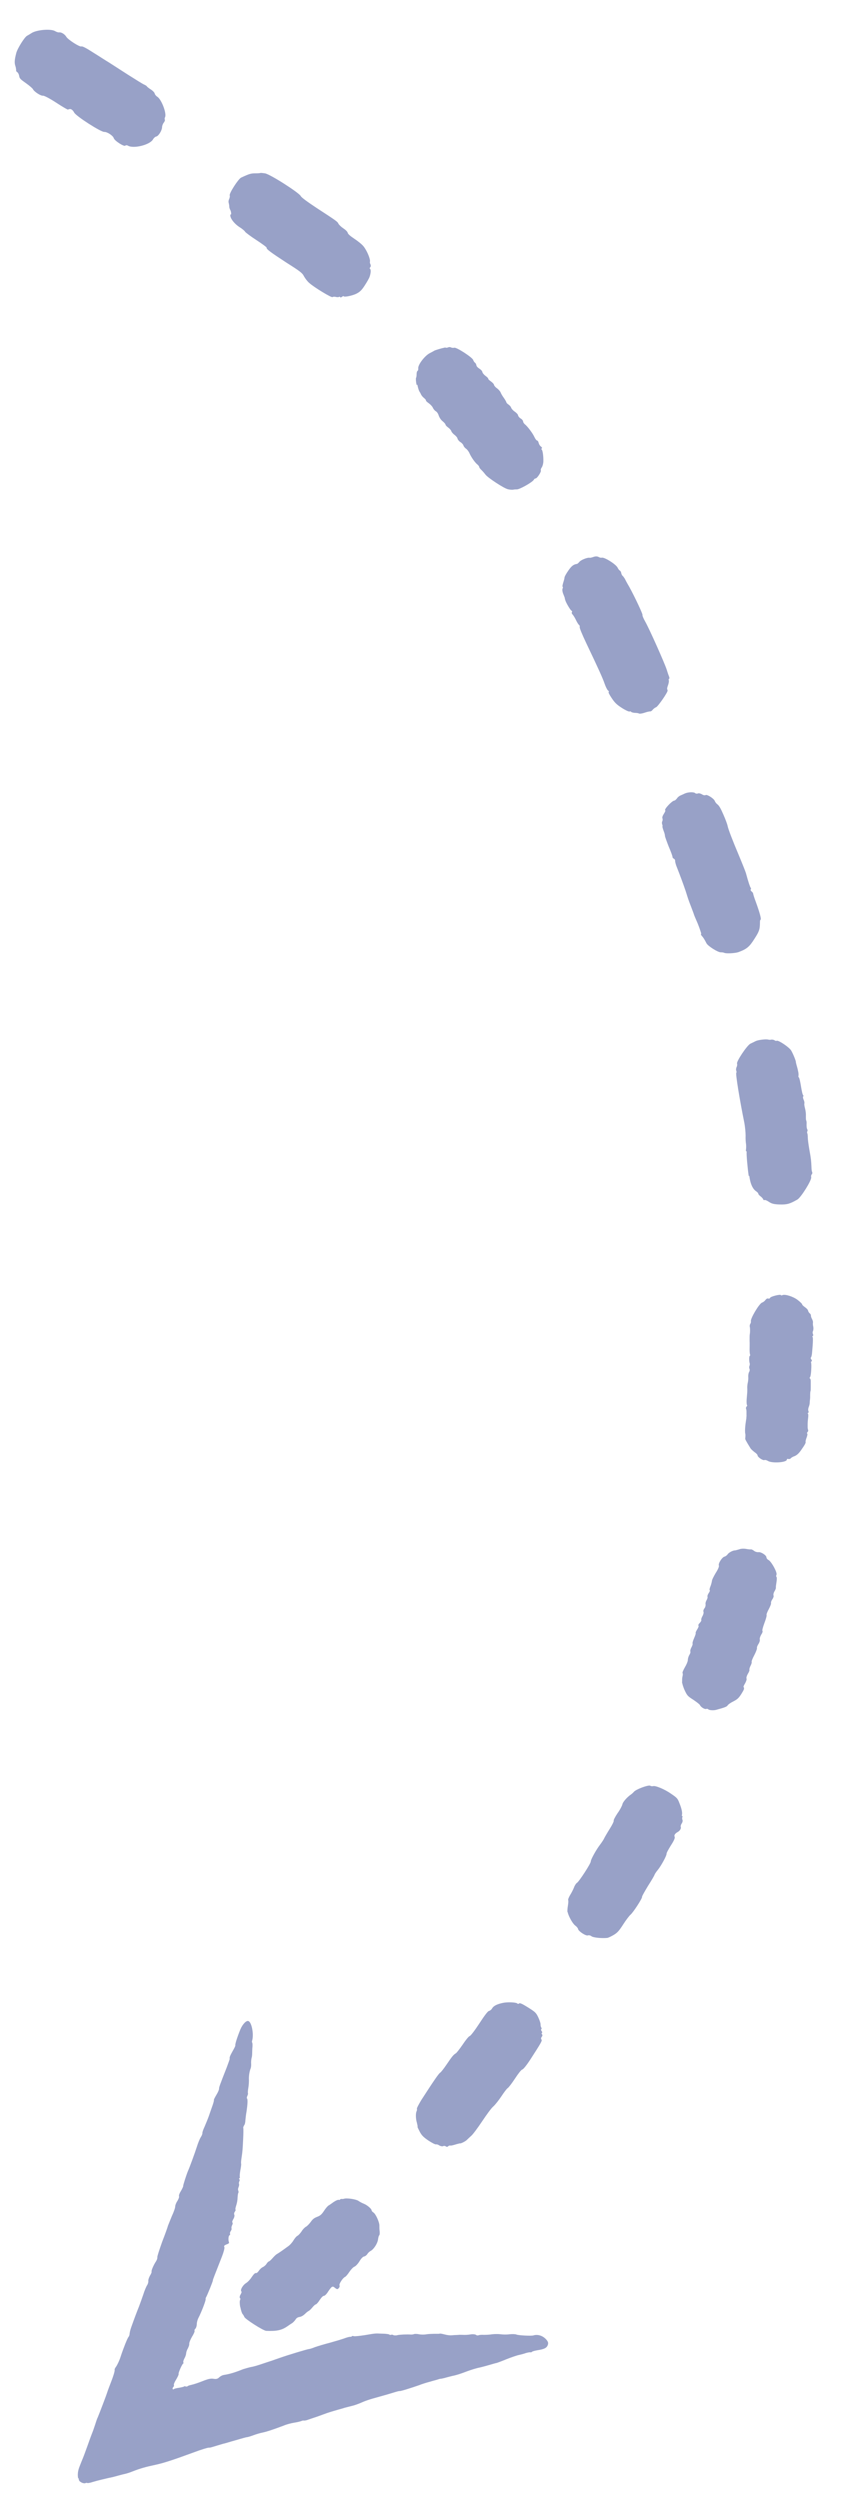 <?xml version="1.0" encoding="UTF-8"?>
<svg id="Layer_1" data-name="Layer 1" xmlns="http://www.w3.org/2000/svg" viewBox="0 0 57.13 169.04">
  <defs>
    <style>
      .cls-1 {
        fill: #98a1c7;
      }
    </style>
  </defs>
  <path class="cls-1" d="M5.29,167.58c-.05-.26-.02-.53.1-.82.06-.16.17-.43.24-.6.07-.17.2-.54.3-.81.1-.28.22-.62.28-.77.06-.14.16-.42.22-.61.06-.19.14-.44.19-.53.14-.34.57-1.46.64-1.69.04-.13.14-.38.21-.57.17-.42.32-.89.29-.95-.01-.03.02-.1.07-.17.09-.11.27-.49.34-.73.17-.52.46-1.26.53-1.32.04-.05.07-.14.07-.19,0-.06.04-.26.1-.43.26-.73.41-1.12.54-1.44.07-.18.2-.55.29-.81.08-.26.2-.54.26-.63.06-.09.09-.22.08-.29-.01-.07.04-.22.11-.35.07-.11.13-.24.11-.27-.03-.07.14-.46.3-.7.06-.09.1-.21.09-.28-.01-.07.15-.54.33-1.05.2-.51.37-.99.39-1.08.03-.07.15-.38.27-.67.14-.29.23-.58.22-.64,0-.06.05-.22.14-.35.08-.13.14-.28.12-.32-.03-.05.03-.22.13-.37.09-.16.16-.31.15-.33-.02-.03.22-.77.32-1.01.14-.31.48-1.26.6-1.63.08-.26.2-.56.28-.68.07-.11.11-.23.1-.27-.01-.03.05-.22.15-.43.09-.21.23-.55.3-.75.07-.21.18-.52.24-.69.06-.17.1-.33.09-.35-.02-.03.07-.19.17-.36.11-.18.18-.35.18-.41-.01-.09.04-.23.52-1.45.11-.29.2-.55.2-.57-.03-.09.02-.21.2-.53.11-.19.19-.35.18-.38-.03-.06.12-.54.34-1.08.15-.36.42-.64.56-.56.21.1.36.88.24,1.31-.02.06-.02.11,0,.14.03.03.03.23.01.4,0,.06-.01.2-.01.3,0,.11-.01.26-.04.34-.02.08-.04.26-.03.38.01.12-.01.28-.04.34-.07.18-.13.52-.11.78,0,.13-.01.36-.04.52-.03.16-.04.32-.03.35.02.03,0,.12-.04.2s-.04.16-.02.17c.06.04.04.39-.03.87-.04.21-.07.49-.08.61,0,.13-.04.29-.09.34-.04.07-.07.15-.05.18.01.03.01.36-.01.73-.04.76-.04.82-.11,1.28-.03.18-.04.35-.03.39.02.04-.01.24-.05.45-.04.21-.05.42-.04.45.02.04,0,.08-.03.1-.03.01-.04.04,0,.06s.03.08,0,.14c-.03.06-.04.14-.02.18.02.03,0,.13-.03.21-.04.08-.05.19-.02.24.02.06.03.12,0,.15-.02.03-.04.18-.05.34,0,.16-.05.4-.1.54-.04.13-.06.24-.04.25.03.02,0,.07-.04.14-.05.06-.07.16-.04.21s0,.19-.07.3c-.06.1-.09.21-.06.22.03.02.03.1-.02.19-.04.08-.05.17-.04.21.02.04,0,.11-.05.18-.04.06-.07.14-.05.18.02.05,0,.1-.04.11-.07.04-.09.33-.03.47.02.04-.02.09-.1.12-.22.08-.26.12-.21.22.02.05-.05.33-.16.61-.52,1.32-.63,1.6-.62,1.62.02.04-.39,1.03-.45,1.13-.03.04-.05.11-.04.14.03.07-.28.87-.48,1.26-.07.13-.12.32-.12.44s-.05.26-.09.3c-.05.04-.08.1-.06.15.02.04-.06.22-.18.41-.11.19-.19.4-.18.47s-.04.2-.09.3c-.06.1-.11.24-.12.33,0,.08-.05.24-.11.34-.06.11-.1.23-.08.28.02.04.01.08-.02.09-.07.04-.33.63-.3.69.02.03-.06.2-.16.37-.11.17-.18.34-.16.38.02.04,0,.1-.04.14-.04.04-.06.09-.04.13.02.04.04.04.06.02.02-.03.18-.08.36-.1.18-.03.34-.07.35-.09,0-.02.05-.02.11,0,.05.02.11,0,.12-.01.01-.03.13-.07.27-.1.14-.03.48-.14.75-.25.38-.15.55-.19.74-.16.19.03.27.01.38-.09.08-.08.21-.15.33-.17.39-.06.75-.17,1.3-.39.13-.04.33-.1.46-.13.28-.05.48-.11.92-.26.18-.06.42-.14.55-.18.13-.05.4-.14.6-.21.51-.18,1.8-.57,1.92-.58.05,0,.24-.06.41-.13.17-.06.63-.2,1.02-.3.39-.11.83-.24.99-.3.16-.06.32-.1.38-.1.05.01.09-.01.1-.03.02-.03.07-.03.14-.01.07.02.4-.02.74-.07.77-.13.67-.12,1.19-.1.26,0,.46.04.48.06.01.03.05.03.1.02.04-.02.12-.02.17.02.05.02.18.03.27,0,.16-.04.64-.06.93-.04.07,0,.16-.01.19-.03.05-.02.19-.02.34.01.14.03.38.03.52,0,.14-.02.36-.03.49-.03.14,0,.29,0,.34,0,.1-.03.13-.02.46.06.12.03.3.05.41.04.1-.01.25-.02.32-.02.07,0,.14-.01.16-.01.02-.01.14,0,.27,0,.12.01.36,0,.52-.03s.33,0,.37.03c.04.04.11.05.17.03.06-.03.21-.04.36-.03.14,0,.4-.01.57-.04.18-.02.43-.02.57,0,.14.02.41.03.6,0,.19-.02.41-.01.47.02.15.06,1,.1,1.14.06.32-.1.69.03.92.33.09.12.1.19.06.32-.08.2-.24.28-.7.35-.18.03-.35.08-.36.1-.02.03-.07.05-.13.04s-.18.02-.29.05c-.11.04-.32.1-.47.13-.15.03-.52.16-.83.28-.31.13-.61.24-.68.26-.07.01-.27.07-.44.12-.18.05-.49.14-.71.19-.22.04-.59.16-.84.25-.45.17-.71.26-1.02.32-.08.02-.24.06-.35.09-.24.07-.44.11-.45.1,0,0-.07.01-.15.04-.08.03-.33.09-.56.16-.23.06-.55.16-.72.23-.55.19-1.24.41-1.32.4-.04-.01-.22.04-.41.1-.19.06-.6.18-.93.27-.77.21-.99.29-1.35.45-.17.07-.42.16-.57.19-.15.04-.36.09-.47.12-.11.04-.3.09-.41.12-.55.16-.69.2-1.01.32-.19.07-.49.18-.68.24-.19.06-.41.14-.47.16-.07.02-.16.03-.19.03-.03-.02-.11,0-.18.03s-.29.08-.48.11c-.19.03-.51.11-.69.19-.71.27-1.2.43-1.46.48-.15.03-.43.11-.61.18-.19.07-.39.13-.44.13-.05,0-.4.1-.77.21-.37.1-.73.22-.82.23-.16.05-.53.16-.77.23-.08.03-.18.04-.22.04-.06-.01-.49.12-1.05.33-1.39.51-2.04.72-2.57.83-.61.13-1.02.24-1.55.45-.17.07-.4.14-.49.16-.1.02-.3.07-.44.11s-.33.09-.41.11c-.31.06-1.06.24-1.35.33-.17.06-.33.08-.35.07-.03-.02-.09-.02-.15.01-.05.02-.17,0-.26-.05-.15-.09-.16-.1-.2-.31Z"/>
  <path class="cls-1" d="M16.26,155.98c-.04-.2-.04-.41-.01-.46.03-.05.03-.12-.01-.14-.03-.03-.02-.13.04-.23.06-.1.09-.2.07-.2-.12-.08.07-.44.32-.59.1-.06.27-.24.37-.4.13-.19.22-.28.28-.27.05.02.12-.04.2-.15.06-.1.19-.22.29-.26.08-.04.19-.14.23-.21.04-.07.11-.15.17-.17s.17-.14.26-.24.21-.22.27-.25c.05-.03.21-.13.35-.23.14-.1.33-.24.43-.31.09-.06.25-.23.34-.38.09-.15.21-.29.28-.32.06-.03.18-.16.27-.29.08-.14.22-.28.3-.32.08-.04.22-.19.32-.32.13-.19.23-.27.44-.35.21-.08.3-.16.46-.4.1-.16.24-.32.3-.36.06-.03.21-.14.35-.24.15-.1.29-.16.34-.15.04.02.09,0,.1-.02.01-.03.06-.04.11-.04.05.01.11,0,.15-.01.17-.07.83.03.98.14.1.07.27.16.38.2.22.09.51.34.51.43,0,.04.05.11.13.16.16.1.42.69.4.9,0,.08,0,.24.02.38.01.13,0,.24-.03.26-.03.02-.06.14-.08.27-.03.28-.3.69-.51.79-.07.04-.17.13-.21.2-.05.08-.15.16-.22.17-.08.01-.2.13-.32.33-.11.18-.27.34-.34.36-.08.03-.23.19-.34.35-.11.17-.24.32-.29.34-.16.07-.42.48-.38.57.04.08-.03.21-.14.26-.02.01-.1-.03-.17-.09-.16-.14-.21-.11-.45.24-.1.17-.23.3-.29.3-.07,0-.18.12-.3.3-.1.16-.22.28-.25.28-.04,0-.14.09-.23.2-.09.11-.2.22-.25.24-.04.02-.17.11-.26.21-.12.11-.24.18-.36.2-.13.02-.21.07-.27.17-.05.08-.15.18-.21.23-.07.04-.23.15-.36.24-.38.26-.72.33-1.42.3-.2-.01-1.42-.79-1.48-.94-.02-.06-.08-.15-.12-.2-.05-.05-.11-.26-.15-.46Z"/>
  <path class="cls-1" d="M28.27,143.77s-.02-.12-.05-.24c-.08-.25-.09-.61-.03-.76.03-.06.05-.14.03-.18-.02-.04.12-.3.3-.6.84-1.3,1.19-1.81,1.28-1.85.05-.03.24-.27.43-.55.36-.53.46-.66.63-.76.06-.04.26-.3.46-.59.2-.3.41-.56.47-.57.07-.02.34-.37.66-.86.35-.54.58-.84.65-.84.07-.02.17-.09.22-.19.1-.16.34-.28.74-.36.29-.06.86-.04.95.04.04.04.09.04.13,0,.05-.05.23.04.6.27.49.31.54.35.69.66.09.19.16.4.16.47,0,.08.01.18.05.23.03.05.03.1,0,.11-.03.02-.02.07.02.13.05.05.05.11.02.13-.03.01-.03.05.01.09s.03.11-.02.17c-.05.06-.06.14-.02.18.07.07-.02.22-.73,1.32-.28.43-.5.7-.57.71-.07.02-.26.26-.49.61-.21.32-.43.61-.5.65-.06.04-.25.29-.42.55-.18.27-.42.57-.54.68-.13.1-.47.57-.77,1.02s-.63.89-.73.97c-.1.09-.24.22-.31.29-.09.09-.43.26-.45.22,0,0-.1.02-.21.05-.33.1-.39.11-.46.1-.05-.01-.11.02-.15.06-.04.04-.1.03-.14,0-.05-.04-.13-.05-.18-.02-.07.03-.18,0-.27-.05-.08-.06-.18-.08-.22-.07-.04.02-.27-.1-.5-.25-.34-.23-.46-.35-.59-.59-.09-.17-.16-.32-.16-.34Z"/>
  <path class="cls-1" d="M38.41,129.29c-.01-.07,0-.26.03-.43.03-.17.04-.34.02-.38-.02-.04.04-.19.12-.33.09-.14.21-.37.27-.52.05-.15.15-.29.2-.32.13-.06.95-1.32.94-1.45-.01-.11.36-.79.64-1.15.11-.15.24-.34.27-.42.04-.08.2-.36.37-.63s.29-.51.27-.55c-.02-.04.1-.27.26-.51.17-.23.31-.51.33-.6.02-.15.32-.49.57-.66.06-.04.15-.12.2-.18.13-.17.98-.49,1.12-.42.05.04.14.04.18.03.14-.06.78.2,1.22.51.41.28.45.32.57.64.15.36.21.65.17.8-.02.04,0,.08.02.07s.03.02.01.07c-.02.06-.02.14.01.2.02.05,0,.16-.06.24-.05.08-.08.18-.06.22.04.1-.05.26-.19.34-.2.11-.28.23-.22.34.03.07-.05.26-.26.58-.16.26-.3.51-.29.56.01.13-.37.82-.59,1.09-.11.13-.2.27-.22.32-.01.06-.22.41-.45.77-.23.38-.41.7-.4.73.04.08-.61,1.08-.79,1.22-.07.06-.29.34-.48.64-.29.45-.4.57-.65.72-.17.1-.36.19-.43.2-.38.04-.96-.02-1.07-.11-.07-.06-.18-.08-.24-.06-.13.06-.65-.28-.67-.43-.01-.06-.1-.17-.2-.24-.18-.14-.45-.63-.51-.92Z"/>
  <path class="cls-1" d="M46.18,113.72c-.02-.14,0-.3.02-.38.02-.08.03-.17,0-.22-.02-.04.06-.21.16-.39.11-.18.2-.4.2-.49,0-.1.05-.26.1-.34.06-.09.09-.19.07-.23-.02-.05.01-.17.07-.28.06-.11.1-.22.08-.26-.02-.04.03-.2.1-.36.07-.16.13-.32.11-.35s.04-.15.11-.26.11-.22.08-.24c-.03-.03,0-.1.08-.18s.13-.17.11-.21.02-.15.08-.26c.06-.1.09-.23.07-.29-.03-.05,0-.15.06-.23.06-.07.09-.19.08-.27-.02-.07.02-.21.07-.29.05-.08.08-.19.06-.23-.02-.04.02-.15.08-.24.07-.1.1-.19.07-.2-.03-.02,0-.14.05-.26.05-.12.09-.29.1-.36,0-.08.13-.33.26-.55.15-.23.24-.44.21-.5-.06-.13.23-.58.39-.6.06-.02.15-.08.2-.15.06-.11.36-.28.51-.27.03,0,.15-.04.27-.07.11-.05.32-.06.48-.03.15.03.3.04.32.03s.13.03.21.1c.09.07.23.1.3.09.17-.03.54.21.54.35,0,.06.07.15.16.19.21.15.59.85.52.99-.03.06-.03.12,0,.14.03.02.03.18,0,.36-.03.18-.05.34-.04.37.01.03-.03.14-.09.24-.07.11-.09.23-.07.29.03.05-.02.17-.08.26-.07.09-.1.21-.09.25.02.04-.05.22-.15.41-.1.18-.17.36-.15.4.02.04-.05.29-.15.55-.1.27-.16.5-.13.52.03.02,0,.14-.08.25-.07.12-.12.27-.1.33.02.07-.02.2-.09.31-.07.1-.12.23-.1.29,0,.06-.08.27-.19.48-.11.2-.19.41-.17.44.02.03-.02.16-.08.27-.06.12-.09.24-.07.27.01.04-.04.16-.11.27-.07.12-.11.26-.09.31.03.05-.02.19-.09.32-.07.12-.13.23-.11.25.07.11.04.17-.15.48-.18.28-.27.36-.54.5-.17.08-.34.2-.38.26-.05.09-.18.15-.78.31-.17.05-.47.03-.53-.03-.04-.04-.1-.05-.15-.03-.09.04-.36-.12-.42-.26-.03-.06-.23-.21-.45-.36-.38-.24-.42-.29-.58-.63-.1-.21-.18-.48-.19-.61Z"/>
  <path class="cls-1" d="M1.09,4.71s-.01-.14-.05-.25c-.07-.21-.06-.41.06-.87.08-.32.57-1.09.73-1.17.06-.03.19-.11.3-.18.35-.23,1.33-.31,1.61-.13.08.05.2.09.27.08.15-.02.38.13.48.3.11.19.9.7,1.02.65.06-.03.33.11.81.42.39.24.86.55,1.05.66.18.12.77.49,1.29.83.52.33,1.02.64,1.1.67.09.04.17.09.18.12.02.03.14.13.27.21.14.09.25.21.26.27s.09.17.19.23c.28.19.64,1.14.51,1.38-.03.05-.03.13-.01.17.02.03-.02.13-.08.2-.06.08-.11.21-.11.31-.01.22-.24.59-.39.62-.07.01-.17.1-.22.19-.21.38-1.32.65-1.7.43-.06-.04-.15-.04-.18,0-.08.08-.73-.33-.78-.51-.05-.17-.45-.43-.64-.42-.22.02-1.92-1.07-2.04-1.31-.09-.17-.22-.27-.33-.23-.03.01-.07.02-.1.03-.03,0-.38-.2-.79-.47-.43-.28-.8-.47-.88-.47-.15.03-.61-.27-.69-.44-.03-.06-.25-.25-.48-.41-.37-.26-.43-.32-.45-.48-.02-.11-.07-.21-.11-.24-.09-.07-.12-.11-.09-.17Z"/>
  <path class="cls-1" d="M50.45,97.19s.02-.14,0-.24c-.03-.1-.02-.35,0-.55s.06-.42.07-.5c0-.08.02-.19.01-.24,0-.05,0-.15,0-.21,0-.07-.01-.15-.03-.2-.02-.04,0-.11.04-.15.04-.05.05-.09.03-.09-.03-.02-.04-.18-.03-.38.02-.19.03-.41.04-.48,0-.07.01-.22,0-.33,0-.1.02-.27.04-.34.02-.08.04-.26.03-.38s.02-.28.06-.34c.04-.06.05-.16.02-.21-.02-.05-.03-.14,0-.19.02-.06.03-.13.02-.17-.05-.13-.05-.49,0-.51.03-.01.04-.06.02-.1s-.03-.19-.03-.34c0-.14.01-.4,0-.58,0-.18,0-.38.01-.43.03-.15.03-.42,0-.53-.01-.05,0-.14.04-.19.03-.06.05-.13.04-.16-.07-.15.56-1.22.76-1.28.07-.02.17-.1.22-.17.07-.09.13-.12.19-.1.06.02.1,0,.13-.05.03-.09.7-.26.73-.18.01.02.06.03.1,0,.18-.08.73.09,1.04.33.18.14.31.27.3.3-.01.02.07.1.18.18.11.07.21.18.22.24.01.06.06.14.11.18.05.04.09.1.08.16,0,.04.03.15.08.23.04.08.07.18.06.23s-.01.18.02.28c.02.1.01.24-.02.3-.03.05-.03.15,0,.2.03.06.02.12-.02.14-.03.02-.04.04-.01.05.03.02.03.19.02.41s-.04.5-.05.65c-.01.14-.04.29-.07.32-.03.03-.03.1.02.15.04.05.05.1.02.12s-.05.05-.04.08c.05.12,0,.91-.06.98-.04.04-.05.09-.01.11.03.02.05.09.05.16,0,.07,0,.24,0,.39,0,.15,0,.28-.02.31-.01.02-.02.14-.02.24,0,.11,0,.24-.01.3-.01.06-.02.17-.02.24s-.03.2-.07.29c-.03.09-.05.2-.02.26.03.06.02.11-.02.13-.03.02-.04.04-.01.06.03.01.03.15.01.3s-.03.32-.03.38c0,.05,0,.15,0,.21,0,.07.01.16.03.2.02.05,0,.11-.04.15-.04.04-.05.09-.02.1.03.02.01.14-.04.27-.05.13-.08.26-.07.28.03.07-.05.21-.31.58-.15.21-.27.32-.42.39-.13.04-.24.11-.27.15-.03.04-.09.06-.16.05-.08-.02-.1-.01-.11.05-.03.19-1.01.25-1.28.08-.08-.05-.19-.08-.23-.06-.1.05-.46-.19-.47-.31,0-.05-.09-.15-.2-.22-.1-.08-.23-.19-.27-.25-.32-.52-.4-.66-.36-.7Z"/>
  <path class="cls-1" d="M15.64,14.5c.02-.06,0-.18-.04-.28-.05-.08-.08-.19-.08-.23,0-.07,0-.11-.05-.32-.01-.05.01-.16.05-.23.03-.08.05-.18.03-.22-.06-.13.58-1.12.77-1.21.58-.27.67-.29.99-.29.14,0,.27-.01.3-.02.03-.02.17,0,.32.02.33.04,2.33,1.32,2.43,1.54.04.09.45.39,1.07.8,1.37.89,1.42.93,1.48,1.07.04.07.18.21.33.31.17.11.29.24.3.31.02.08.17.21.44.39.23.15.52.38.63.52.24.3.48.89.43,1.04-.01.03,0,.11.04.18.03.07.02.16-.02.19-.04.04-.05.09-.01.11.06.04.06.27-.03.53-.03.1-.18.36-.33.59-.21.33-.34.44-.55.55-.27.14-.84.26-.88.18-.01-.02-.06,0-.11.04-.06.05-.11.05-.13.02s-.05-.04-.07-.02c-.02.03-.11.03-.21.01-.09-.03-.2-.02-.23.01-.06.06-1.25-.66-1.58-.96-.12-.1-.27-.3-.35-.44-.11-.23-.27-.35-1.19-.93-1.04-.68-1.38-.92-1.34-1.01.01-.03-.3-.26-.7-.52s-.73-.51-.76-.56c-.02-.05-.19-.2-.39-.32-.39-.26-.67-.66-.6-.85Z"/>
  <path class="cls-1" d="M50.68,79.51c-.08-.53-.16-1.47-.14-1.61,0-.05-.01-.07-.03-.06-.02,0-.03-.06-.01-.14.01-.09.01-.24,0-.34-.02-.09-.04-.35-.03-.58,0-.22-.04-.6-.08-.83-.32-1.57-.61-3.35-.55-3.41.02-.02.02-.09,0-.14-.03-.06-.02-.17.02-.25.04-.08.05-.19.03-.23-.06-.14.67-1.23.9-1.35.11-.05.27-.13.35-.17.17-.09.7-.15.86-.11.05.02.16.02.23,0,.07,0,.17.02.2.05s.1.05.15.03c.11-.05.85.44.98.67.14.24.34.75.31.77,0,0,.02.1.05.21.03.11.08.27.09.35.02.08.04.18.04.21,0,.04.01.1,0,.15-.02.05,0,.1.03.13.03.02.09.28.14.6.05.31.11.58.15.6.03.03.03.06,0,.07-.03.02-.02.11.02.21.05.1.07.21.06.26-.02.04,0,.16.02.25.07.26.09.46.08.66,0,.09,0,.2.02.24.02.04.03.12.03.18-.01.19,0,.37.05.44.02.03.02.08,0,.12-.02.03-.03.09,0,.15.02.04.03.18.03.29s.05.49.11.83c.11.6.12.72.14,1.19,0,.11.02.24.04.29.03.05.02.12-.02.16s-.06.13-.04.2c.04.2-.7,1.38-.94,1.51-.53.3-.69.34-1.19.33-.37-.01-.54-.05-.72-.17-.13-.09-.27-.15-.31-.13-.04.02-.08,0-.08-.04-.02-.04-.09-.14-.19-.21-.09-.07-.16-.15-.15-.18,0-.03-.05-.09-.13-.15-.24-.15-.41-.5-.48-1.05Z"/>
  <path class="cls-1" d="M28.2,26.03c-.05-.22-.06-.43-.04-.48.03-.04.04-.16.04-.26,0-.1.03-.2.06-.21.04-.02.06-.1.05-.18-.02-.24.43-.83.76-1.01.16-.08.3-.16.33-.18.03-.02.16-.06.29-.1.13-.04.28-.08.34-.09.06-.02.13-.03.15-.01.03.01.1,0,.15-.02.05-.03.14-.03.2,0,.05.03.16.04.22.02.15-.04,1.22.65,1.28.83.02.06.07.15.13.19.05.04.08.12.09.18s.09.15.19.21c.11.07.2.16.21.23.01.07.11.19.22.27.1.07.19.16.18.19-.01.03.07.1.18.18.11.08.21.18.21.24.02.06.11.17.21.23.09.07.2.19.23.26.03.08.13.26.23.39.1.14.17.28.17.3,0,.03.07.1.15.15.08.06.16.15.17.21.02.06.12.18.24.26s.23.2.23.26c.01.06.09.16.18.21.09.05.16.15.16.2,0,.05.06.14.11.18.18.14.53.6.65.86.06.13.14.24.19.25.04,0,.08.07.1.15.02.09.08.19.14.24.09.07.11.1.07.14-.03.03-.04.06,0,.08.06.04.12.45.11.78,0,.15-.05.33-.1.41-.06.08-.09.17-.07.22.04.09-.26.55-.36.54-.04,0-.09.04-.11.08-.08.17-1.01.69-1.17.66-.05,0-.15,0-.23.02-.08.01-.25,0-.36-.03-.29-.07-1.36-.78-1.51-.98-.06-.08-.18-.22-.27-.31-.09-.08-.16-.17-.16-.21,0-.03-.05-.11-.11-.16-.16-.12-.42-.48-.55-.77-.05-.12-.16-.26-.23-.31-.08-.05-.16-.15-.18-.22-.02-.07-.12-.18-.21-.23-.09-.06-.18-.17-.19-.23-.01-.07-.11-.19-.21-.26-.1-.08-.2-.19-.21-.25-.02-.06-.11-.17-.21-.24-.1-.07-.18-.16-.18-.19,0-.04-.08-.14-.19-.23-.13-.1-.22-.25-.27-.38-.04-.14-.12-.26-.21-.31-.08-.05-.16-.16-.19-.23-.03-.08-.15-.21-.27-.3-.12-.08-.21-.17-.2-.19.02-.03-.05-.1-.13-.17-.08-.06-.17-.17-.2-.24-.03-.07-.08-.16-.11-.2s-.1-.24-.14-.46Z"/>
  <path class="cls-1" d="M47.47,63.13s-.1-.34-.24-.68c-.15-.34-.27-.63-.26-.63,0,0-.07-.2-.16-.43-.09-.23-.22-.57-.28-.77-.06-.19-.13-.42-.17-.52-.05-.16-.35-.98-.59-1.58-.04-.13-.08-.27-.07-.32,0-.05-.03-.11-.09-.14-.06-.03-.09-.08-.09-.12.01-.04-.11-.36-.26-.71-.14-.36-.26-.69-.25-.72,0-.05-.03-.19-.09-.33-.05-.14-.09-.27-.08-.3.02-.03,0-.1-.02-.15-.02-.06-.02-.15.01-.2s.03-.16.01-.2c-.03-.06.02-.19.1-.31.07-.11.12-.22.09-.23-.11-.04.45-.65.62-.66.04,0,.11-.07.16-.13.04-.07.14-.16.22-.2.09-.04.23-.1.33-.15.23-.1.61-.11.7-.02.04.04.13.04.18.02.06-.03.18,0,.28.06.09.06.19.08.24.05.09-.07.58.24.63.41.02.06.1.17.19.23.11.1.21.27.4.71.14.32.26.65.27.73.05.24.33.97.77,2.01.23.55.44,1.08.47,1.18.17.63.28.94.32.99.03.03.04.08.01.11-.03.04-.01.09.06.15.06.05.1.1.1.14,0,.03.07.27.17.53.28.77.4,1.21.33,1.24-.03.01-.04.09-.04.2,0,.44-.05.59-.36,1.07-.35.56-.53.71-1.1.92-.24.08-.87.11-.97.04-.04-.02-.14-.03-.22-.03-.19.01-.87-.42-.97-.61-.12-.24-.22-.4-.31-.49-.05-.05-.08-.13-.06-.15Z"/>
  <path class="cls-1" d="M38.23,40.51c.02-.05,0-.09-.12-.39-.04-.11-.06-.26-.03-.32s.03-.13,0-.13c-.02-.01,0-.13.04-.26.04-.13.09-.29.09-.35,0-.07.12-.28.26-.48.22-.32.36-.42.58-.45.03,0,.1-.06.16-.13.09-.13.53-.31.69-.29.04.02.18-.02.29-.06.12-.04.24-.04.33.01.07.04.16.06.2.05.16-.07.98.44,1.09.68.04.08.1.17.15.19.04.03.09.1.09.17.02.07.05.15.09.18.04.03.11.13.16.21.04.09.17.33.29.53.38.69.93,1.86.9,1.91-.02.03.06.23.18.44.3.53,1.3,2.78,1.45,3.23.06.2.14.43.17.5.03.07.03.13,0,.15-.03.01-.04.05-.02.1.02.04,0,.17-.04.3-.05.13-.08.24-.07.28,0,.02.02.06.03.1.04.1-.65,1.09-.78,1.14-.06.02-.16.09-.22.16-.05.07-.13.13-.17.12-.04,0-.16.02-.26.05-.26.09-.46.13-.52.09-.03-.02-.16-.04-.28-.04-.11-.01-.22-.04-.24-.07s-.06-.04-.1-.02c-.05.02-.29-.09-.52-.24-.35-.22-.49-.36-.69-.66-.17-.25-.24-.4-.21-.42s.01-.07-.05-.11c-.05-.04-.15-.24-.22-.44-.13-.38-.4-.98-1.24-2.74-.29-.61-.47-1.05-.45-1.1.01-.05,0-.11-.04-.14-.04-.02-.14-.18-.22-.35-.08-.17-.19-.33-.23-.37-.05-.05-.06-.1-.04-.15.03-.04.02-.08-.03-.1-.09-.05-.45-.68-.42-.75Z"/>
</svg>